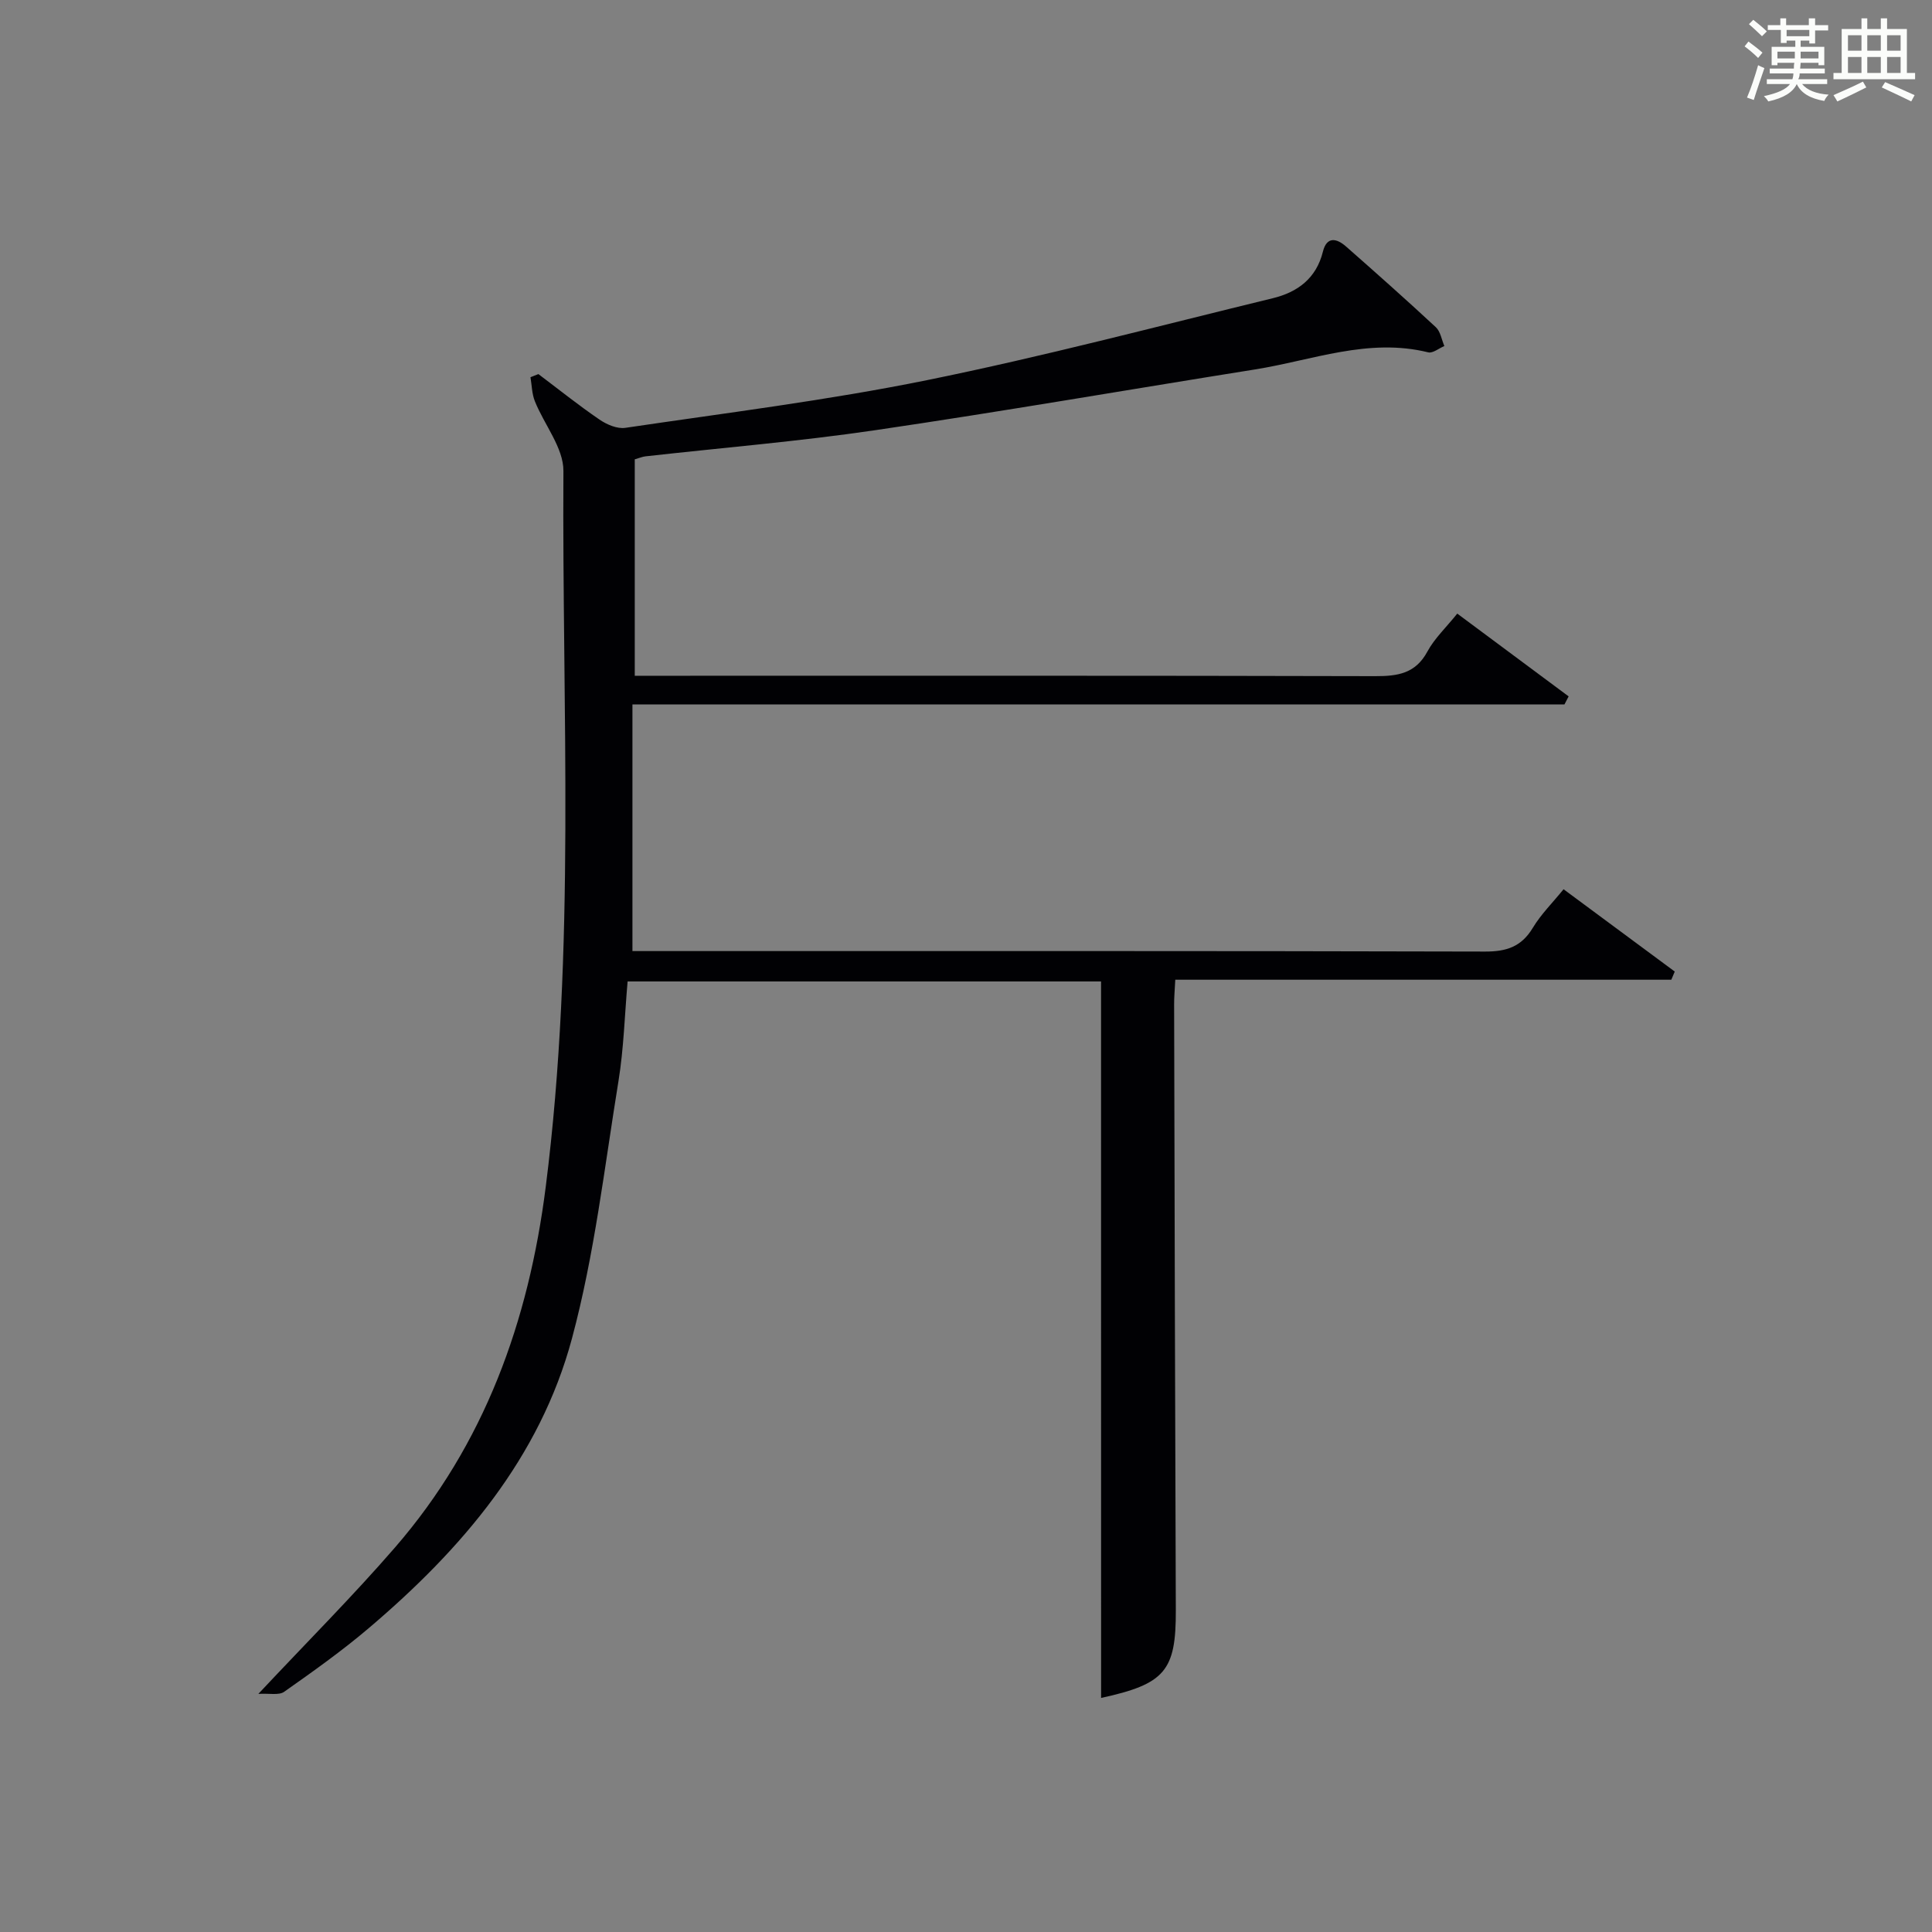 <?xml version="1.0" encoding="utf-8"?>
<svg version="1.1" id="漢_ZDIC_典" xmlns="http://www.w3.org/2000/svg" xmlns:xlink="http://www.w3.org/1999/xlink" x="0px" y="0px"
	 viewBox="0 0 400 400" style="enable-background:new 0 0 400 400;" xml:space="preserve">
<rect x="0" y="0" width="400" height="400" fill="#808080" stroke="none"/>
<style type="text/css">
	.st1{fill:#010104;}
	.st0{fill:#fbfcfa;}
</style>
<g>
	<path class="st0" d="M361.2,9.6l0.8-1c0.9,0.7,1.9,1.4,2.9,2.3L364,12C363,11,362,10.2,361.2,9.6z M361.7,20.2
		c0.9-2.1,1.6-4.3,2.3-6.7c0.4,0.2,0.8,0.4,1.3,0.6c-0.7,2.1-1.5,4.3-2.2,6.6L361.7,20.2z M362.1,5l0.9-0.9c1,0.8,2,1.6,2.8,2.4
		l-1,1C363.9,6.6,363,5.8,362.1,5z M374.6,3.8h1.2v1.4h2.7v1.1h-2.7v2.7h-1.2V8.4h-1.8v1.3h4.9v3.8h-1.2v-0.5h-3.7
		c0,0.4-0.1,0.9-0.1,1.2h5.1v1h-5.2c0,0.5-0.1,0.9-0.3,1.2h6v1h-5.2c1.1,1.3,2.9,2,5.5,2.2c-0.4,0.4-0.7,0.8-0.9,1.3
		c-2.9-0.5-4.8-1.6-5.7-3.5H372c-0.8,1.7-2.7,2.9-5.9,3.6c-0.2-0.4-0.6-0.8-0.9-1.1c2.8-0.6,4.6-1.4,5.4-2.5h-4.8v-1h5.3
		c0.1-0.3,0.2-0.7,0.2-1.2h-4.9v-1h5c0-0.4,0-0.8,0.1-1.2H368v0.5h-1.2V9.7h4.9V8.4h-1.8v0.5h-1.2V6.2H366V5.2h2.6V3.8h1.2v1.4h4.7
		V3.8z M368,12.1h3.6c0-0.4,0-0.9,0-1.4H368V12.1z M369.9,7.5h4.7V6.2h-4.7V7.5z M376.5,10.7h-3.7c0,0.5,0,1,0,1.4h3.7V10.7z"/>
	<path class="st0" d="M385.3,3.8h1.3V6h2.8V3.8h1.3V6h4.1v9.1h1.7v1.3h-16.9v-1.3h1.7V6h4.1V3.8z M385.7,16.9l0.7,1.2
		c-1.8,0.9-3.8,1.9-6,2.9c-0.2-0.4-0.5-0.8-0.8-1.3C381.9,18.7,383.9,17.8,385.7,16.9z M382.6,10.5h2.8V7.3h-2.8V10.5z M382.6,15.1
		h2.8v-3.3h-2.8V15.1z M386.6,10.5h2.8V7.3h-2.8V10.5z M386.6,15.1h2.8v-3.3h-2.8V15.1z M390.3,17c2.1,0.9,4.1,1.8,6.1,2.7l-0.7,1.3
		c-2.2-1.1-4.2-2-6.1-2.9L390.3,17z M393.5,7.3h-2.8v3.2h2.8V7.3z M390.7,15.1h2.8v-3.3h-2.8V15.1z"/>
	
	<path class="st1" d="M227.96,203.2c-32.34,0-64.81,0-98.02,0c-0.61,6.91-0.79,13.84-1.89,20.62c-2.9,17.82-4.96,35.91-9.63,53.29
		c-6.64,24.75-22.84,43.65-42.06,59.97c-5.57,4.73-11.55,8.98-17.53,13.19c-1.09,0.77-3.06,0.29-5.34,0.43
		c10.18-10.86,19.59-20.27,28.28-30.3c18.56-21.41,27.68-46.8,31.22-74.69c6.26-49.29,3.35-98.78,3.66-148.19
		c0.03-4.8-3.98-9.6-5.92-14.47c-0.61-1.53-0.62-3.29-0.9-4.95c0.55-0.22,1.09-0.43,1.64-0.65c4.2,3.16,8.31,6.46,12.65,9.42
		c1.5,1.03,3.67,1.96,5.35,1.71c20.84-3.09,41.8-5.68,62.44-9.87c24.03-4.88,47.78-11.17,71.62-16.97c5.1-1.24,8.99-4.09,10.36-9.63
		c0.8-3.25,2.88-2.77,4.82-1.05c6.25,5.5,12.47,11.02,18.57,16.69c0.96,0.89,1.19,2.58,1.76,3.89c-1.12,0.47-2.39,1.54-3.34,1.31
		c-12.4-3.06-24,1.65-35.87,3.54c-26.21,4.18-52.38,8.72-78.64,12.58c-15.77,2.32-31.69,3.63-47.54,5.41
		c-0.65,0.07-1.27,0.35-2.23,0.62c0,14.71,0,29.43,0,44.81c2,0,3.94,0,5.87,0c49.16,0,98.31-0.05,147.47,0.08
		c4.66,0.01,8.32-0.55,10.77-5.1c1.48-2.73,3.87-4.97,6.18-7.85c7.75,5.76,15.4,11.45,23.06,17.14c-0.29,0.56-0.58,1.11-0.87,1.67
		c-64.04,0-128.08,0-192.96,0c0,17.08,0,33.64,0,51.06c1.25,0,3.17,0,5.08,0c57.16,0,114.31-0.05,171.47,0.1
		c4.44,0.01,7.51-1.01,9.86-4.91c1.68-2.8,4.08-5.17,6.37-7.99c7.79,5.76,15.41,11.4,23.02,17.04c-0.24,0.56-0.47,1.13-0.71,1.69
		c-34.14,0-68.29,0-102.7,0c-0.11,2.19-0.25,3.64-0.24,5.1c0.1,41.82,0.19,83.64,0.35,125.46c0.05,12.53-2.24,15.26-15.47,18.14
		C227.96,302.34,227.96,253,227.96,203.2z"/>
</g>
</svg>
